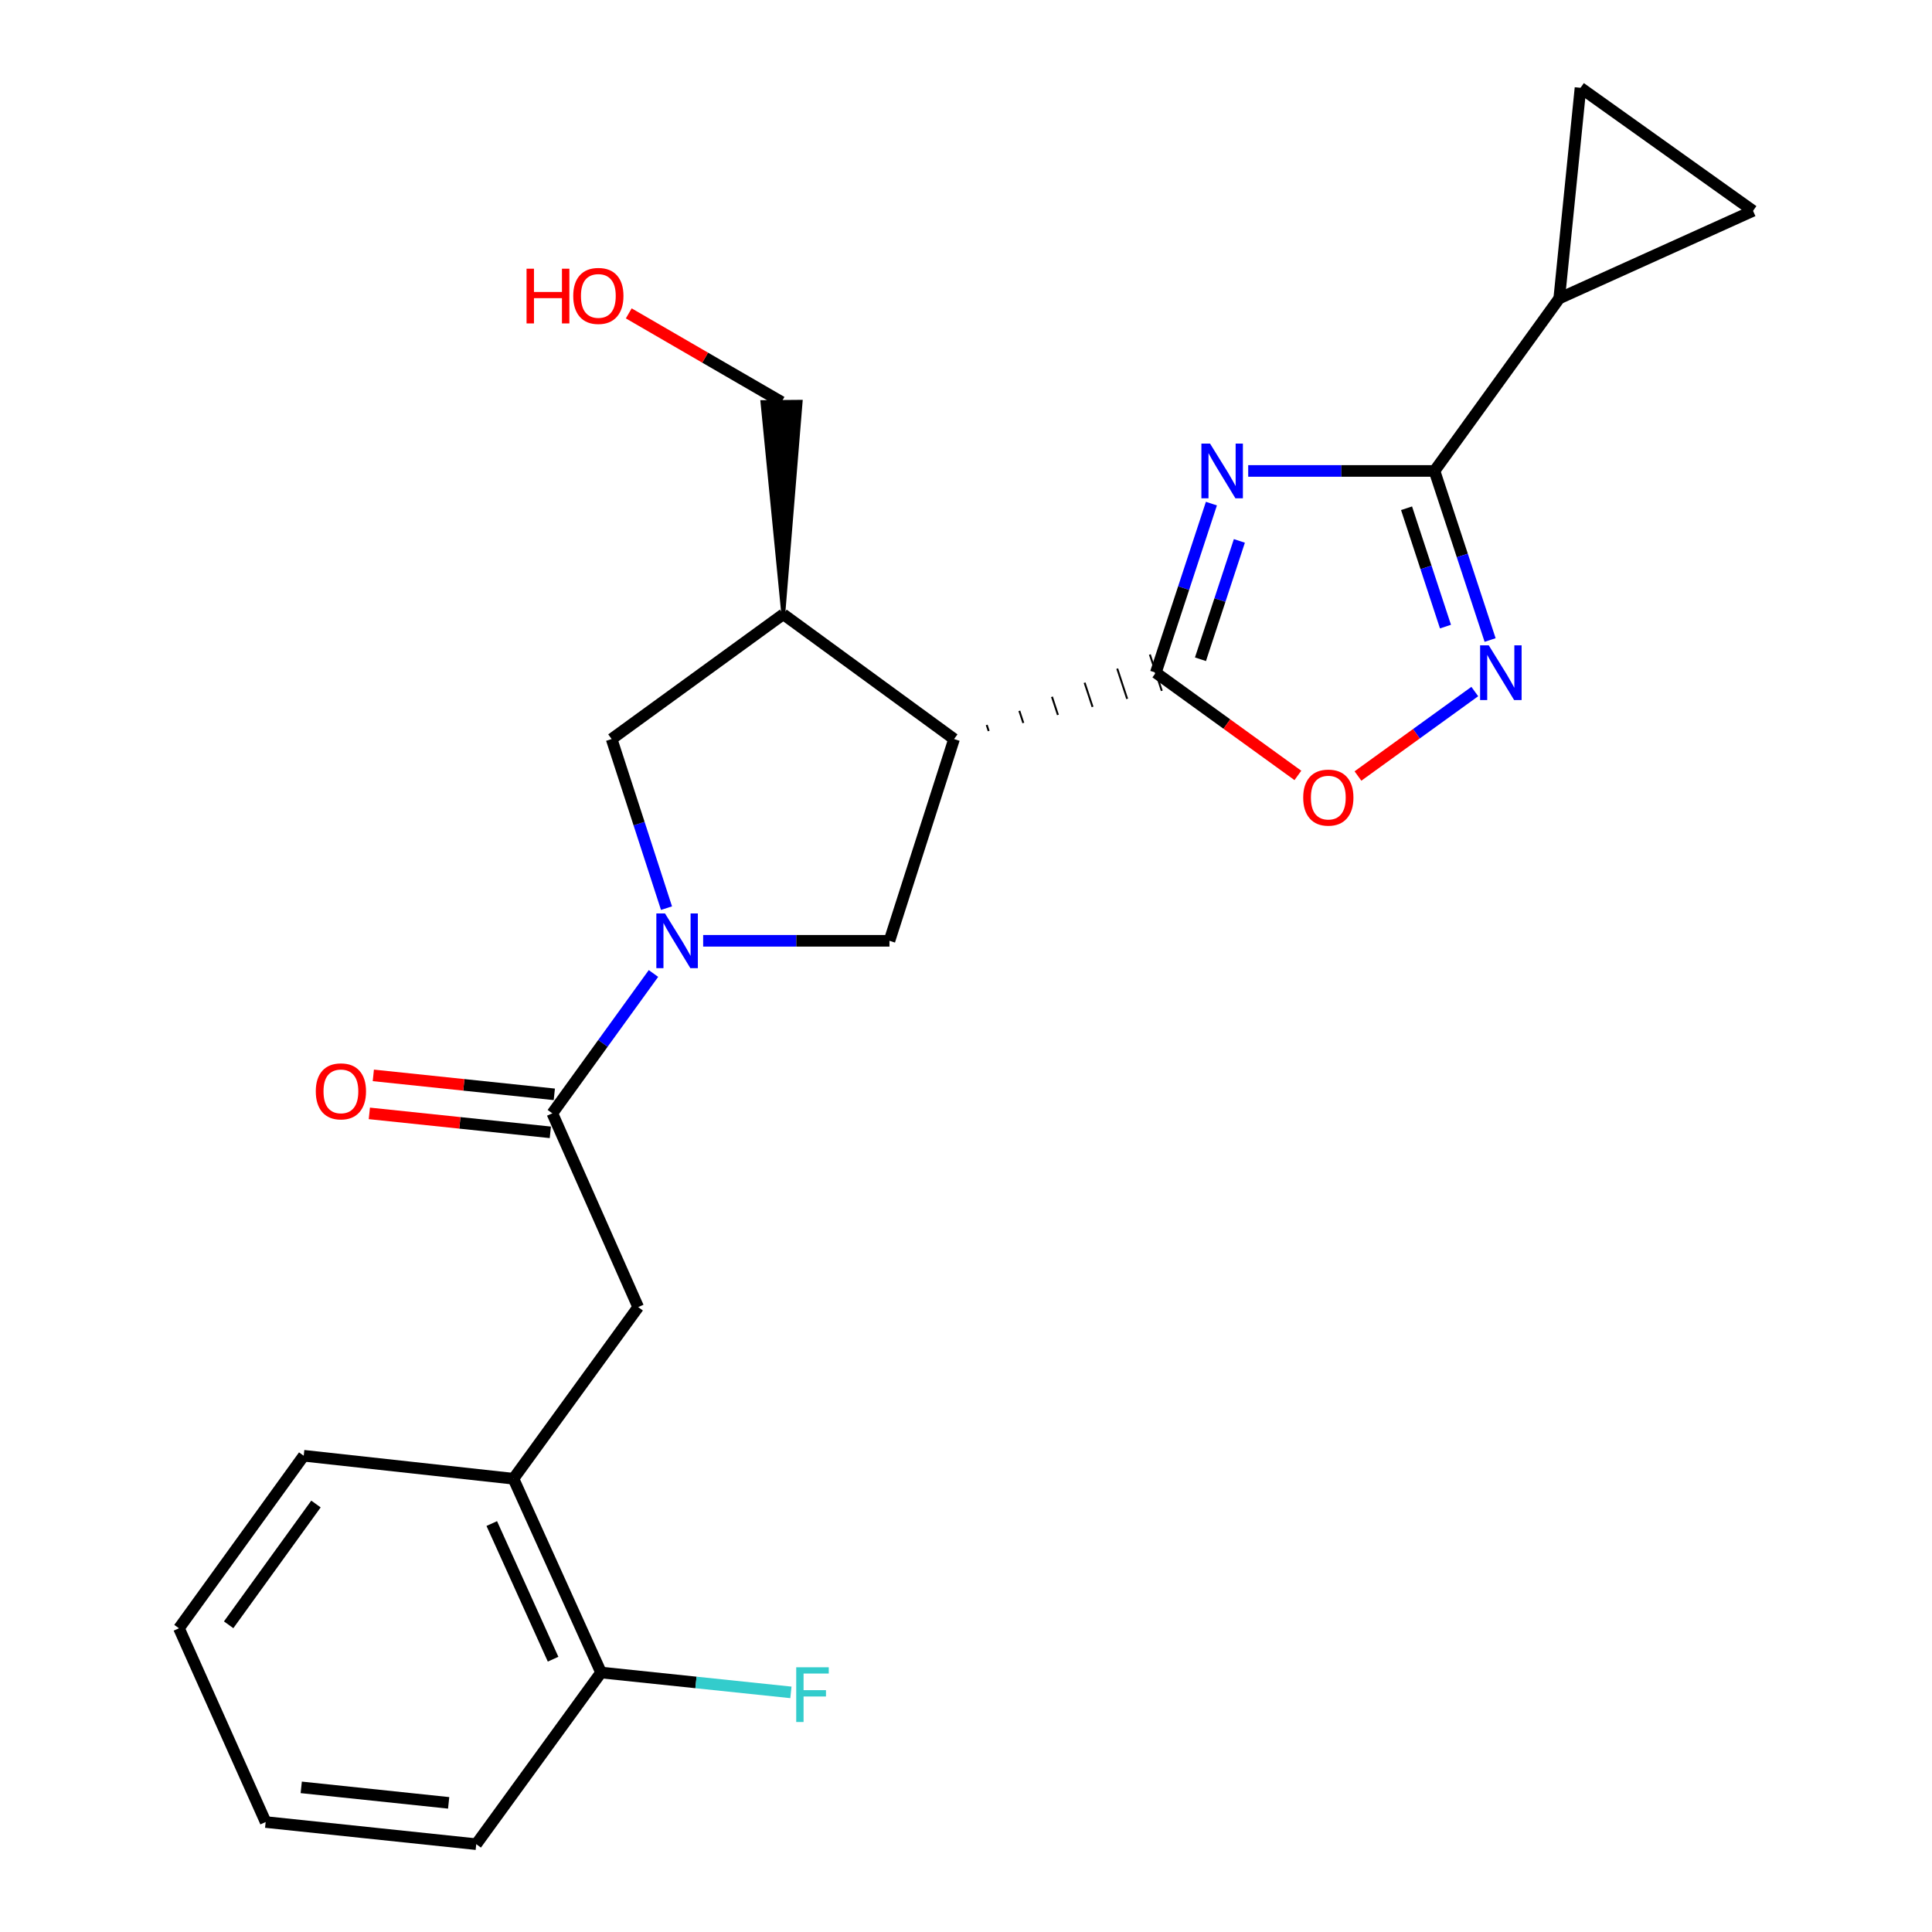 <?xml version='1.0' encoding='iso-8859-1'?>
<svg version='1.1' baseProfile='full'
              xmlns='http://www.w3.org/2000/svg'
                      xmlns:rdkit='http://www.rdkit.org/xml'
                      xmlns:xlink='http://www.w3.org/1999/xlink'
                  xml:space='preserve'
width='1000px' height='1000px' viewBox='0 0 1000 1000'>
<!-- END OF HEADER -->
<rect style='opacity:1.0;fill:#FFFFFF;stroke:none' width='1000' height='1000' x='0' y='0'> </rect>
<path class='bond-0' d='M 627.023,260.668 L 612.64,304.424' style='fill:none;fill-rule:evenodd;stroke:#0000FF;stroke-width:6px;stroke-linecap:butt;stroke-linejoin:miter;stroke-opacity:1' />
<path class='bond-0' d='M 612.64,304.424 L 598.257,348.181' style='fill:none;fill-rule:evenodd;stroke:#000000;stroke-width:6px;stroke-linecap:butt;stroke-linejoin:miter;stroke-opacity:1' />
<path class='bond-0' d='M 641.496,279.97 L 631.428,310.6' style='fill:none;fill-rule:evenodd;stroke:#0000FF;stroke-width:6px;stroke-linecap:butt;stroke-linejoin:miter;stroke-opacity:1' />
<path class='bond-0' d='M 631.428,310.6 L 621.36,341.23' style='fill:none;fill-rule:evenodd;stroke:#000000;stroke-width:6px;stroke-linecap:butt;stroke-linejoin:miter;stroke-opacity:1' />
<path class='bond-3' d='M 646.069,243.76 L 694.282,243.76' style='fill:none;fill-rule:evenodd;stroke:#0000FF;stroke-width:6px;stroke-linecap:butt;stroke-linejoin:miter;stroke-opacity:1' />
<path class='bond-3' d='M 694.282,243.76 L 742.495,243.76' style='fill:none;fill-rule:evenodd;stroke:#000000;stroke-width:6px;stroke-linecap:butt;stroke-linejoin:miter;stroke-opacity:1' />
<path class='bond-1' d='M 511.745,378.368 L 510.716,375.237' style='fill:none;fill-rule:evenodd;stroke:#000000;stroke-width:1.0px;stroke-linecap:butt;stroke-linejoin:miter;stroke-opacity:1' />
<path class='bond-1' d='M 529.666,374.209 L 527.606,367.947' style='fill:none;fill-rule:evenodd;stroke:#000000;stroke-width:1.0px;stroke-linecap:butt;stroke-linejoin:miter;stroke-opacity:1' />
<path class='bond-1' d='M 547.586,370.05 L 544.497,360.657' style='fill:none;fill-rule:evenodd;stroke:#000000;stroke-width:1.0px;stroke-linecap:butt;stroke-linejoin:miter;stroke-opacity:1' />
<path class='bond-1' d='M 565.506,365.892 L 561.387,353.367' style='fill:none;fill-rule:evenodd;stroke:#000000;stroke-width:1.0px;stroke-linecap:butt;stroke-linejoin:miter;stroke-opacity:1' />
<path class='bond-1' d='M 583.426,361.733 L 578.277,346.077' style='fill:none;fill-rule:evenodd;stroke:#000000;stroke-width:1.0px;stroke-linecap:butt;stroke-linejoin:miter;stroke-opacity:1' />
<path class='bond-1' d='M 601.347,357.574 L 595.168,338.787' style='fill:none;fill-rule:evenodd;stroke:#000000;stroke-width:1.0px;stroke-linecap:butt;stroke-linejoin:miter;stroke-opacity:1' />
<path class='bond-6' d='M 598.257,348.181 L 635.02,374.769' style='fill:none;fill-rule:evenodd;stroke:#000000;stroke-width:6px;stroke-linecap:butt;stroke-linejoin:miter;stroke-opacity:1' />
<path class='bond-6' d='M 635.02,374.769 L 671.783,401.358' style='fill:none;fill-rule:evenodd;stroke:#FF0000;stroke-width:6px;stroke-linecap:butt;stroke-linejoin:miter;stroke-opacity:1' />
<path class='bond-7' d='M 493.825,382.526 L 460.381,486.958' style='fill:none;fill-rule:evenodd;stroke:#000000;stroke-width:6px;stroke-linecap:butt;stroke-linejoin:miter;stroke-opacity:1' />
<path class='bond-8' d='M 493.825,382.526 L 405.423,317.955' style='fill:none;fill-rule:evenodd;stroke:#000000;stroke-width:6px;stroke-linecap:butt;stroke-linejoin:miter;stroke-opacity:1' />
<path class='bond-2' d='M 363.954,486.958 L 412.167,486.958' style='fill:none;fill-rule:evenodd;stroke:#0000FF;stroke-width:6px;stroke-linecap:butt;stroke-linejoin:miter;stroke-opacity:1' />
<path class='bond-2' d='M 412.167,486.958 L 460.381,486.958' style='fill:none;fill-rule:evenodd;stroke:#000000;stroke-width:6px;stroke-linecap:butt;stroke-linejoin:miter;stroke-opacity:1' />
<path class='bond-5' d='M 338.233,503.874 L 312.059,540.067' style='fill:none;fill-rule:evenodd;stroke:#0000FF;stroke-width:6px;stroke-linecap:butt;stroke-linejoin:miter;stroke-opacity:1' />
<path class='bond-5' d='M 312.059,540.067 L 285.884,576.261' style='fill:none;fill-rule:evenodd;stroke:#000000;stroke-width:6px;stroke-linecap:butt;stroke-linejoin:miter;stroke-opacity:1' />
<path class='bond-26' d='M 344.981,470.054 L 330.782,426.29' style='fill:none;fill-rule:evenodd;stroke:#0000FF;stroke-width:6px;stroke-linecap:butt;stroke-linejoin:miter;stroke-opacity:1' />
<path class='bond-26' d='M 330.782,426.29 L 316.582,382.526' style='fill:none;fill-rule:evenodd;stroke:#000000;stroke-width:6px;stroke-linecap:butt;stroke-linejoin:miter;stroke-opacity:1' />
<path class='bond-4' d='M 742.495,243.76 L 756.887,287.516' style='fill:none;fill-rule:evenodd;stroke:#000000;stroke-width:6px;stroke-linecap:butt;stroke-linejoin:miter;stroke-opacity:1' />
<path class='bond-4' d='M 756.887,287.516 L 771.28,331.273' style='fill:none;fill-rule:evenodd;stroke:#0000FF;stroke-width:6px;stroke-linecap:butt;stroke-linejoin:miter;stroke-opacity:1' />
<path class='bond-4' d='M 728.026,263.066 L 738.101,293.696' style='fill:none;fill-rule:evenodd;stroke:#000000;stroke-width:6px;stroke-linecap:butt;stroke-linejoin:miter;stroke-opacity:1' />
<path class='bond-4' d='M 738.101,293.696 L 748.175,324.325' style='fill:none;fill-rule:evenodd;stroke:#0000FF;stroke-width:6px;stroke-linecap:butt;stroke-linejoin:miter;stroke-opacity:1' />
<path class='bond-9' d='M 742.495,243.76 L 807.055,154.457' style='fill:none;fill-rule:evenodd;stroke:#000000;stroke-width:6px;stroke-linecap:butt;stroke-linejoin:miter;stroke-opacity:1' />
<path class='bond-24' d='M 763.346,357.939 L 733.111,379.8' style='fill:none;fill-rule:evenodd;stroke:#0000FF;stroke-width:6px;stroke-linecap:butt;stroke-linejoin:miter;stroke-opacity:1' />
<path class='bond-24' d='M 733.111,379.8 L 702.877,401.661' style='fill:none;fill-rule:evenodd;stroke:#FF0000;stroke-width:6px;stroke-linecap:butt;stroke-linejoin:miter;stroke-opacity:1' />
<path class='bond-13' d='M 285.884,576.261 L 330.327,676.551' style='fill:none;fill-rule:evenodd;stroke:#000000;stroke-width:6px;stroke-linecap:butt;stroke-linejoin:miter;stroke-opacity:1' />
<path class='bond-15' d='M 286.914,566.427 L 240.074,561.522' style='fill:none;fill-rule:evenodd;stroke:#000000;stroke-width:6px;stroke-linecap:butt;stroke-linejoin:miter;stroke-opacity:1' />
<path class='bond-15' d='M 240.074,561.522 L 193.234,556.616' style='fill:none;fill-rule:evenodd;stroke:#FF0000;stroke-width:6px;stroke-linecap:butt;stroke-linejoin:miter;stroke-opacity:1' />
<path class='bond-15' d='M 284.854,586.096 L 238.014,581.191' style='fill:none;fill-rule:evenodd;stroke:#000000;stroke-width:6px;stroke-linecap:butt;stroke-linejoin:miter;stroke-opacity:1' />
<path class='bond-15' d='M 238.014,581.191 L 191.174,576.286' style='fill:none;fill-rule:evenodd;stroke:#FF0000;stroke-width:6px;stroke-linecap:butt;stroke-linejoin:miter;stroke-opacity:1' />
<path class='bond-10' d='M 405.423,317.955 L 316.582,382.526' style='fill:none;fill-rule:evenodd;stroke:#000000;stroke-width:6px;stroke-linecap:butt;stroke-linejoin:miter;stroke-opacity:1' />
<path class='bond-18' d='M 405.423,317.955 L 414.411,207.96 L 394.634,208.122 Z' style='fill:#000000;fill-rule:evenodd;fill-opacity:1;stroke:#000000;stroke-width:2px;stroke-linecap:butt;stroke-linejoin:miter;stroke-opacity:1;' />
<path class='bond-11' d='M 807.055,154.457 L 818.064,45.455' style='fill:none;fill-rule:evenodd;stroke:#000000;stroke-width:6px;stroke-linecap:butt;stroke-linejoin:miter;stroke-opacity:1' />
<path class='bond-12' d='M 807.055,154.457 L 907.367,109.125' style='fill:none;fill-rule:evenodd;stroke:#000000;stroke-width:6px;stroke-linecap:butt;stroke-linejoin:miter;stroke-opacity:1' />
<path class='bond-25' d='M 818.064,45.455 L 907.367,109.125' style='fill:none;fill-rule:evenodd;stroke:#000000;stroke-width:6px;stroke-linecap:butt;stroke-linejoin:miter;stroke-opacity:1' />
<path class='bond-14' d='M 330.327,676.551 L 265.756,765.392' style='fill:none;fill-rule:evenodd;stroke:#000000;stroke-width:6px;stroke-linecap:butt;stroke-linejoin:miter;stroke-opacity:1' />
<path class='bond-16' d='M 265.756,765.392 L 311.1,865.693' style='fill:none;fill-rule:evenodd;stroke:#000000;stroke-width:6px;stroke-linecap:butt;stroke-linejoin:miter;stroke-opacity:1' />
<path class='bond-16' d='M 254.537,788.584 L 286.277,858.795' style='fill:none;fill-rule:evenodd;stroke:#000000;stroke-width:6px;stroke-linecap:butt;stroke-linejoin:miter;stroke-opacity:1' />
<path class='bond-20' d='M 265.756,765.392 L 157.204,753.493' style='fill:none;fill-rule:evenodd;stroke:#000000;stroke-width:6px;stroke-linecap:butt;stroke-linejoin:miter;stroke-opacity:1' />
<path class='bond-17' d='M 311.1,865.693 L 360.235,870.833' style='fill:none;fill-rule:evenodd;stroke:#000000;stroke-width:6px;stroke-linecap:butt;stroke-linejoin:miter;stroke-opacity:1' />
<path class='bond-17' d='M 360.235,870.833 L 409.371,875.973' style='fill:none;fill-rule:evenodd;stroke:#33CCCC;stroke-width:6px;stroke-linecap:butt;stroke-linejoin:miter;stroke-opacity:1' />
<path class='bond-21' d='M 311.1,865.693 L 246.507,954.545' style='fill:none;fill-rule:evenodd;stroke:#000000;stroke-width:6px;stroke-linecap:butt;stroke-linejoin:miter;stroke-opacity:1' />
<path class='bond-19' d='M 404.522,208.041 L 364.983,185.124' style='fill:none;fill-rule:evenodd;stroke:#000000;stroke-width:6px;stroke-linecap:butt;stroke-linejoin:miter;stroke-opacity:1' />
<path class='bond-19' d='M 364.983,185.124 L 325.444,162.207' style='fill:none;fill-rule:evenodd;stroke:#FF0000;stroke-width:6px;stroke-linecap:butt;stroke-linejoin:miter;stroke-opacity:1' />
<path class='bond-22' d='M 157.204,753.493 L 92.633,842.796' style='fill:none;fill-rule:evenodd;stroke:#000000;stroke-width:6px;stroke-linecap:butt;stroke-linejoin:miter;stroke-opacity:1' />
<path class='bond-22' d='M 163.544,778.477 L 118.345,840.989' style='fill:none;fill-rule:evenodd;stroke:#000000;stroke-width:6px;stroke-linecap:butt;stroke-linejoin:miter;stroke-opacity:1' />
<path class='bond-27' d='M 246.507,954.545 L 137.504,943.086' style='fill:none;fill-rule:evenodd;stroke:#000000;stroke-width:6px;stroke-linecap:butt;stroke-linejoin:miter;stroke-opacity:1' />
<path class='bond-27' d='M 232.224,933.158 L 155.922,925.137' style='fill:none;fill-rule:evenodd;stroke:#000000;stroke-width:6px;stroke-linecap:butt;stroke-linejoin:miter;stroke-opacity:1' />
<path class='bond-23' d='M 92.633,842.796 L 137.504,943.086' style='fill:none;fill-rule:evenodd;stroke:#000000;stroke-width:6px;stroke-linecap:butt;stroke-linejoin:miter;stroke-opacity:1' />
<path  class='atom-0' d='M 626.321 229.6
L 635.601 244.6
Q 636.521 246.08, 638.001 248.76
Q 639.481 251.44, 639.561 251.6
L 639.561 229.6
L 643.321 229.6
L 643.321 257.92
L 639.441 257.92
L 629.481 241.52
Q 628.321 239.6, 627.081 237.4
Q 625.881 235.2, 625.521 234.52
L 625.521 257.92
L 621.841 257.92
L 621.841 229.6
L 626.321 229.6
' fill='#0000FF'/>
<path  class='atom-3' d='M 344.206 472.798
L 353.486 487.798
Q 354.406 489.278, 355.886 491.958
Q 357.366 494.638, 357.446 494.798
L 357.446 472.798
L 361.206 472.798
L 361.206 501.118
L 357.326 501.118
L 347.366 484.718
Q 346.206 482.798, 344.966 480.598
Q 343.766 478.398, 343.406 477.718
L 343.406 501.118
L 339.726 501.118
L 339.726 472.798
L 344.206 472.798
' fill='#0000FF'/>
<path  class='atom-5' d='M 770.581 334.021
L 779.861 349.021
Q 780.781 350.501, 782.261 353.181
Q 783.741 355.861, 783.821 356.021
L 783.821 334.021
L 787.581 334.021
L 787.581 362.341
L 783.701 362.341
L 773.741 345.941
Q 772.581 344.021, 771.341 341.821
Q 770.141 339.621, 769.781 338.941
L 769.781 362.341
L 766.101 362.341
L 766.101 334.021
L 770.581 334.021
' fill='#0000FF'/>
<path  class='atom-7' d='M 674.538 412.832
Q 674.538 406.032, 677.898 402.232
Q 681.258 398.432, 687.538 398.432
Q 693.818 398.432, 697.178 402.232
Q 700.538 406.032, 700.538 412.832
Q 700.538 419.712, 697.138 423.632
Q 693.738 427.512, 687.538 427.512
Q 681.298 427.512, 677.898 423.632
Q 674.538 419.752, 674.538 412.832
M 687.538 424.312
Q 691.858 424.312, 694.178 421.432
Q 696.538 418.512, 696.538 412.832
Q 696.538 407.272, 694.178 404.472
Q 691.858 401.632, 687.538 401.632
Q 683.218 401.632, 680.858 404.432
Q 678.538 407.232, 678.538 412.832
Q 678.538 418.552, 680.858 421.432
Q 683.218 424.312, 687.538 424.312
' fill='#FF0000'/>
<path  class='atom-16' d='M 163.453 564.882
Q 163.453 558.082, 166.813 554.282
Q 170.173 550.482, 176.453 550.482
Q 182.733 550.482, 186.093 554.282
Q 189.453 558.082, 189.453 564.882
Q 189.453 571.762, 186.053 575.682
Q 182.653 579.562, 176.453 579.562
Q 170.213 579.562, 166.813 575.682
Q 163.453 571.802, 163.453 564.882
M 176.453 576.362
Q 180.773 576.362, 183.093 573.482
Q 185.453 570.562, 185.453 564.882
Q 185.453 559.322, 183.093 556.522
Q 180.773 553.682, 176.453 553.682
Q 172.133 553.682, 169.773 556.482
Q 167.453 559.282, 167.453 564.882
Q 167.453 570.602, 169.773 573.482
Q 172.133 576.362, 176.453 576.362
' fill='#FF0000'/>
<path  class='atom-18' d='M 412.122 862.982
L 428.962 862.982
L 428.962 866.222
L 415.922 866.222
L 415.922 874.822
L 427.522 874.822
L 427.522 878.102
L 415.922 878.102
L 415.922 891.302
L 412.122 891.302
L 412.122 862.982
' fill='#33CCCC'/>
<path  class='atom-20' d='M 272.544 139.084
L 276.384 139.084
L 276.384 151.124
L 290.864 151.124
L 290.864 139.084
L 294.704 139.084
L 294.704 167.404
L 290.864 167.404
L 290.864 154.324
L 276.384 154.324
L 276.384 167.404
L 272.544 167.404
L 272.544 139.084
' fill='#FF0000'/>
<path  class='atom-20' d='M 296.704 153.164
Q 296.704 146.364, 300.064 142.564
Q 303.424 138.764, 309.704 138.764
Q 315.984 138.764, 319.344 142.564
Q 322.704 146.364, 322.704 153.164
Q 322.704 160.044, 319.304 163.964
Q 315.904 167.844, 309.704 167.844
Q 303.464 167.844, 300.064 163.964
Q 296.704 160.084, 296.704 153.164
M 309.704 164.644
Q 314.024 164.644, 316.344 161.764
Q 318.704 158.844, 318.704 153.164
Q 318.704 147.604, 316.344 144.804
Q 314.024 141.964, 309.704 141.964
Q 305.384 141.964, 303.024 144.764
Q 300.704 147.564, 300.704 153.164
Q 300.704 158.884, 303.024 161.764
Q 305.384 164.644, 309.704 164.644
' fill='#FF0000'/>
</svg>
